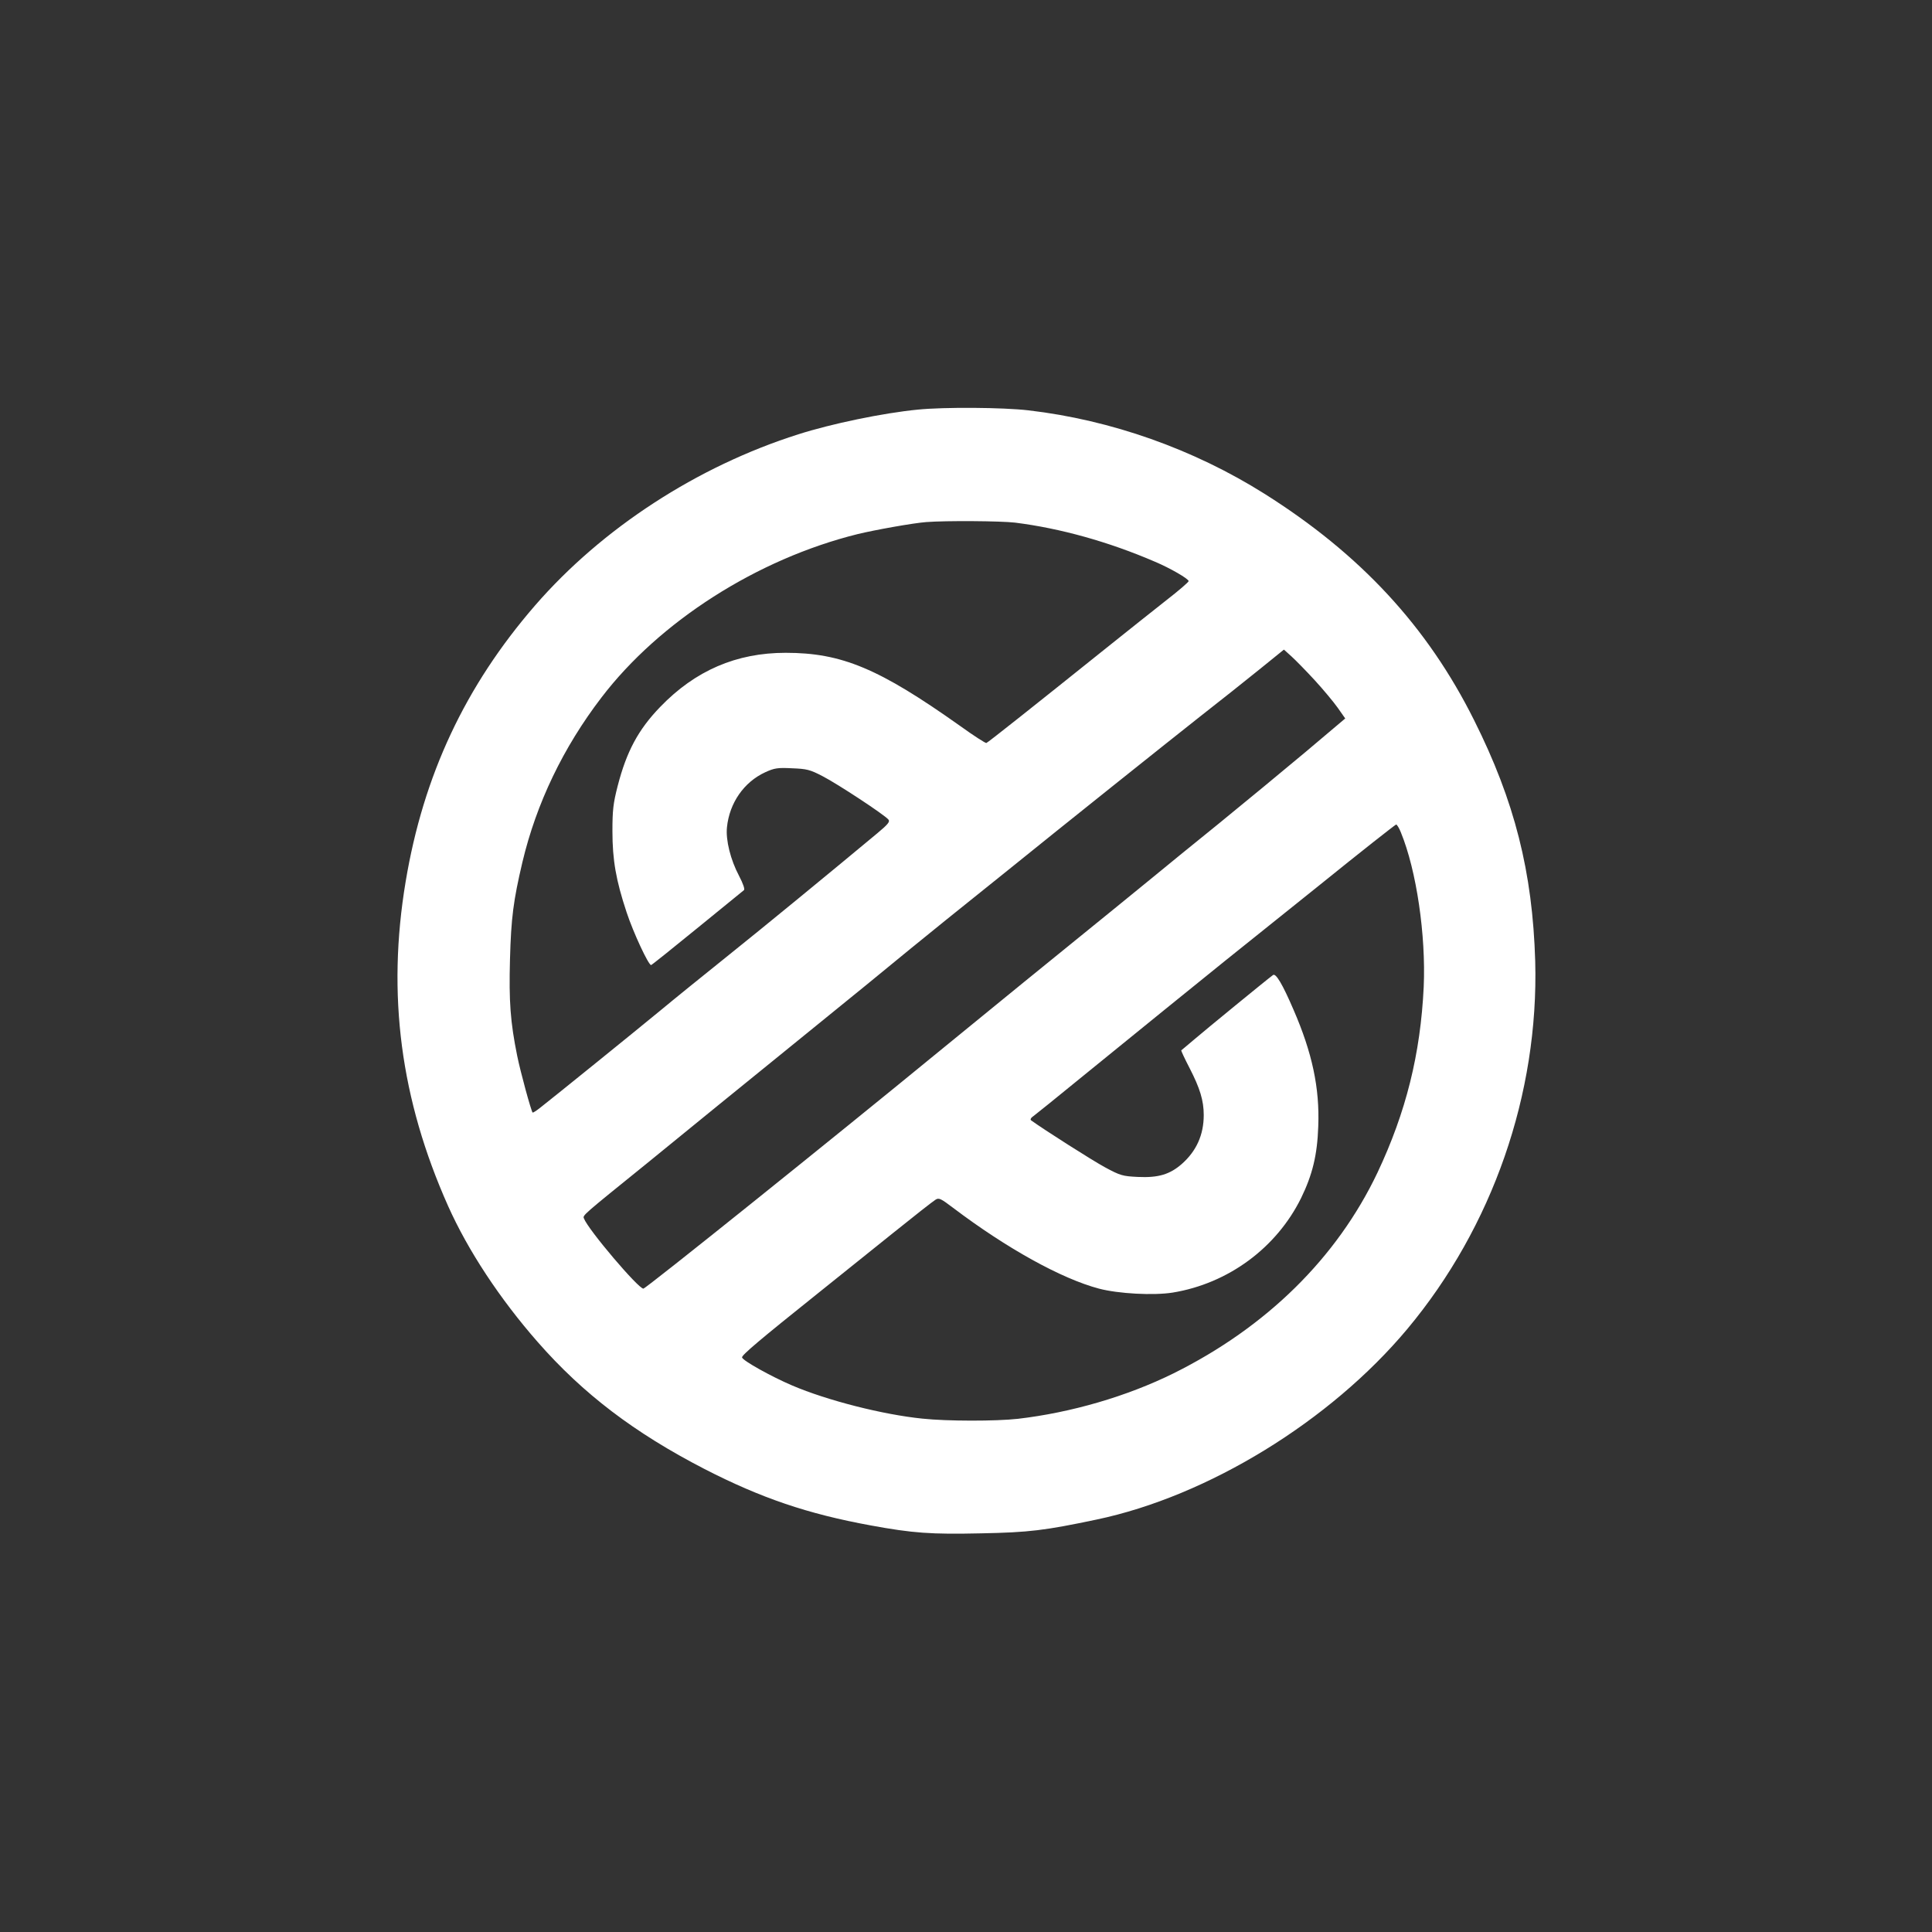<?xml version="1.0" standalone="no"?>
<!DOCTYPE svg PUBLIC "-//W3C//DTD SVG 20010904//EN"
 "http://www.w3.org/TR/2001/REC-SVG-20010904/DTD/svg10.dtd">
<svg version="1.0" xmlns="http://www.w3.org/2000/svg"
 width="1024pt" height="1024pt" viewBox="0 0 1024 1024"
 preserveAspectRatio="xMidYMid meet">

<rect x="0" y="0" width="1024" height="1024" fill="#333333" stroke="none"/>

<g transform="translate(0,1024) scale(0.1,-0.1)"
fill="#ffffff" stroke="none">
<path d="M4865 8069 c-185 -18 -459 -75 -634 -131 -536 -170 -1040 -498 -1395
-907 -370 -427 -592 -900 -686 -1464 -100 -599 -27 -1154 225 -1719 106 -237
275 -493 475 -721 241 -275 512 -481 884 -673 300 -154 547 -238 881 -299 223
-41 319 -48 585 -42 255 5 336 15 612 73 590 124 1238 521 1647 1010 452 541
697 1246 678 1949 -14 473 -109 849 -324 1278 -248 497 -603 880 -1111 1200
-375 236 -812 391 -1250 442 -135 16 -449 18 -587 4z m515 -599 c239 -30 495
-101 741 -207 81 -34 179 -91 179 -103 0 -5 -53 -51 -119 -102 -65 -51 -208
-165 -318 -253 -383 -307 -626 -500 -635 -503 -4 -2 -68 39 -140 91 -429 304
-626 387 -924 387 -261 0 -479 -94 -665 -287 -116 -120 -178 -236 -225 -418
-24 -93 -28 -130 -28 -240 0 -154 19 -261 75 -430 36 -109 116 -280 130 -280
3 0 113 88 244 195 131 107 243 198 248 202 6 4 -4 34 -26 76 -45 85 -71 189
-64 257 13 129 90 240 203 292 48 22 66 25 142 21 78 -3 95 -7 162 -42 78 -40
329 -205 349 -230 9 -11 -2 -25 -61 -74 -245 -204 -603 -498 -793 -650 -121
-97 -283 -228 -360 -292 -131 -108 -555 -451 -633 -512 -20 -16 -37 -26 -39
-25 -8 9 -64 213 -82 302 -36 178 -44 287 -38 510 6 221 18 312 66 516 74 311
216 607 418 871 308 404 826 735 1358 867 90 22 296 59 365 64 106 8 392 6
470 -3z m1588 -835 c45 -49 100 -115 122 -146 l40 -57 -212 -179 c-117 -98
-323 -268 -458 -378 -135 -109 -292 -237 -350 -285 -104 -85 -186 -152 -685
-557 -143 -117 -341 -278 -441 -360 -574 -471 -1561 -1263 -1574 -1263 -27 0
-293 313 -315 372 -7 17 -10 14 335 293 95 77 262 214 373 304 110 89 268 218
351 285 83 67 277 225 432 351 154 127 347 284 429 350 82 66 221 178 310 249
334 270 868 696 1039 831 99 77 238 188 310 246 l131 106 40 -36 c22 -20 77
-76 123 -126z m457 -807 c83 -202 133 -546 121 -818 -17 -357 -94 -665 -245
-985 -215 -452 -588 -819 -1081 -1064 -247 -122 -542 -208 -825 -241 -117 -13
-375 -13 -506 1 -208 21 -504 96 -691 176 -110 47 -259 130 -265 148 -3 12 93
93 403 341 104 83 282 226 395 317 113 91 215 171 227 178 18 12 28 7 94 -43
283 -214 573 -375 773 -428 103 -27 288 -37 390 -21 294 48 550 236 681 501
60 123 86 228 91 380 8 203 -32 390 -131 618 -58 135 -94 196 -109 184 -34
-25 -361 -293 -417 -341 -36 -31 -67 -56 -69 -58 -2 -1 18 -44 44 -94 55 -107
75 -172 75 -249 0 -105 -39 -191 -116 -259 -64 -56 -125 -74 -233 -69 -81 4
-93 7 -176 52 -68 37 -324 200 -390 248 -6 4 -1 14 13 23 12 9 123 98 245 198
312 254 654 531 772 626 55 44 279 224 499 400 219 177 402 321 406 321 4 0
16 -19 25 -42z"/>
</g>
</svg>
